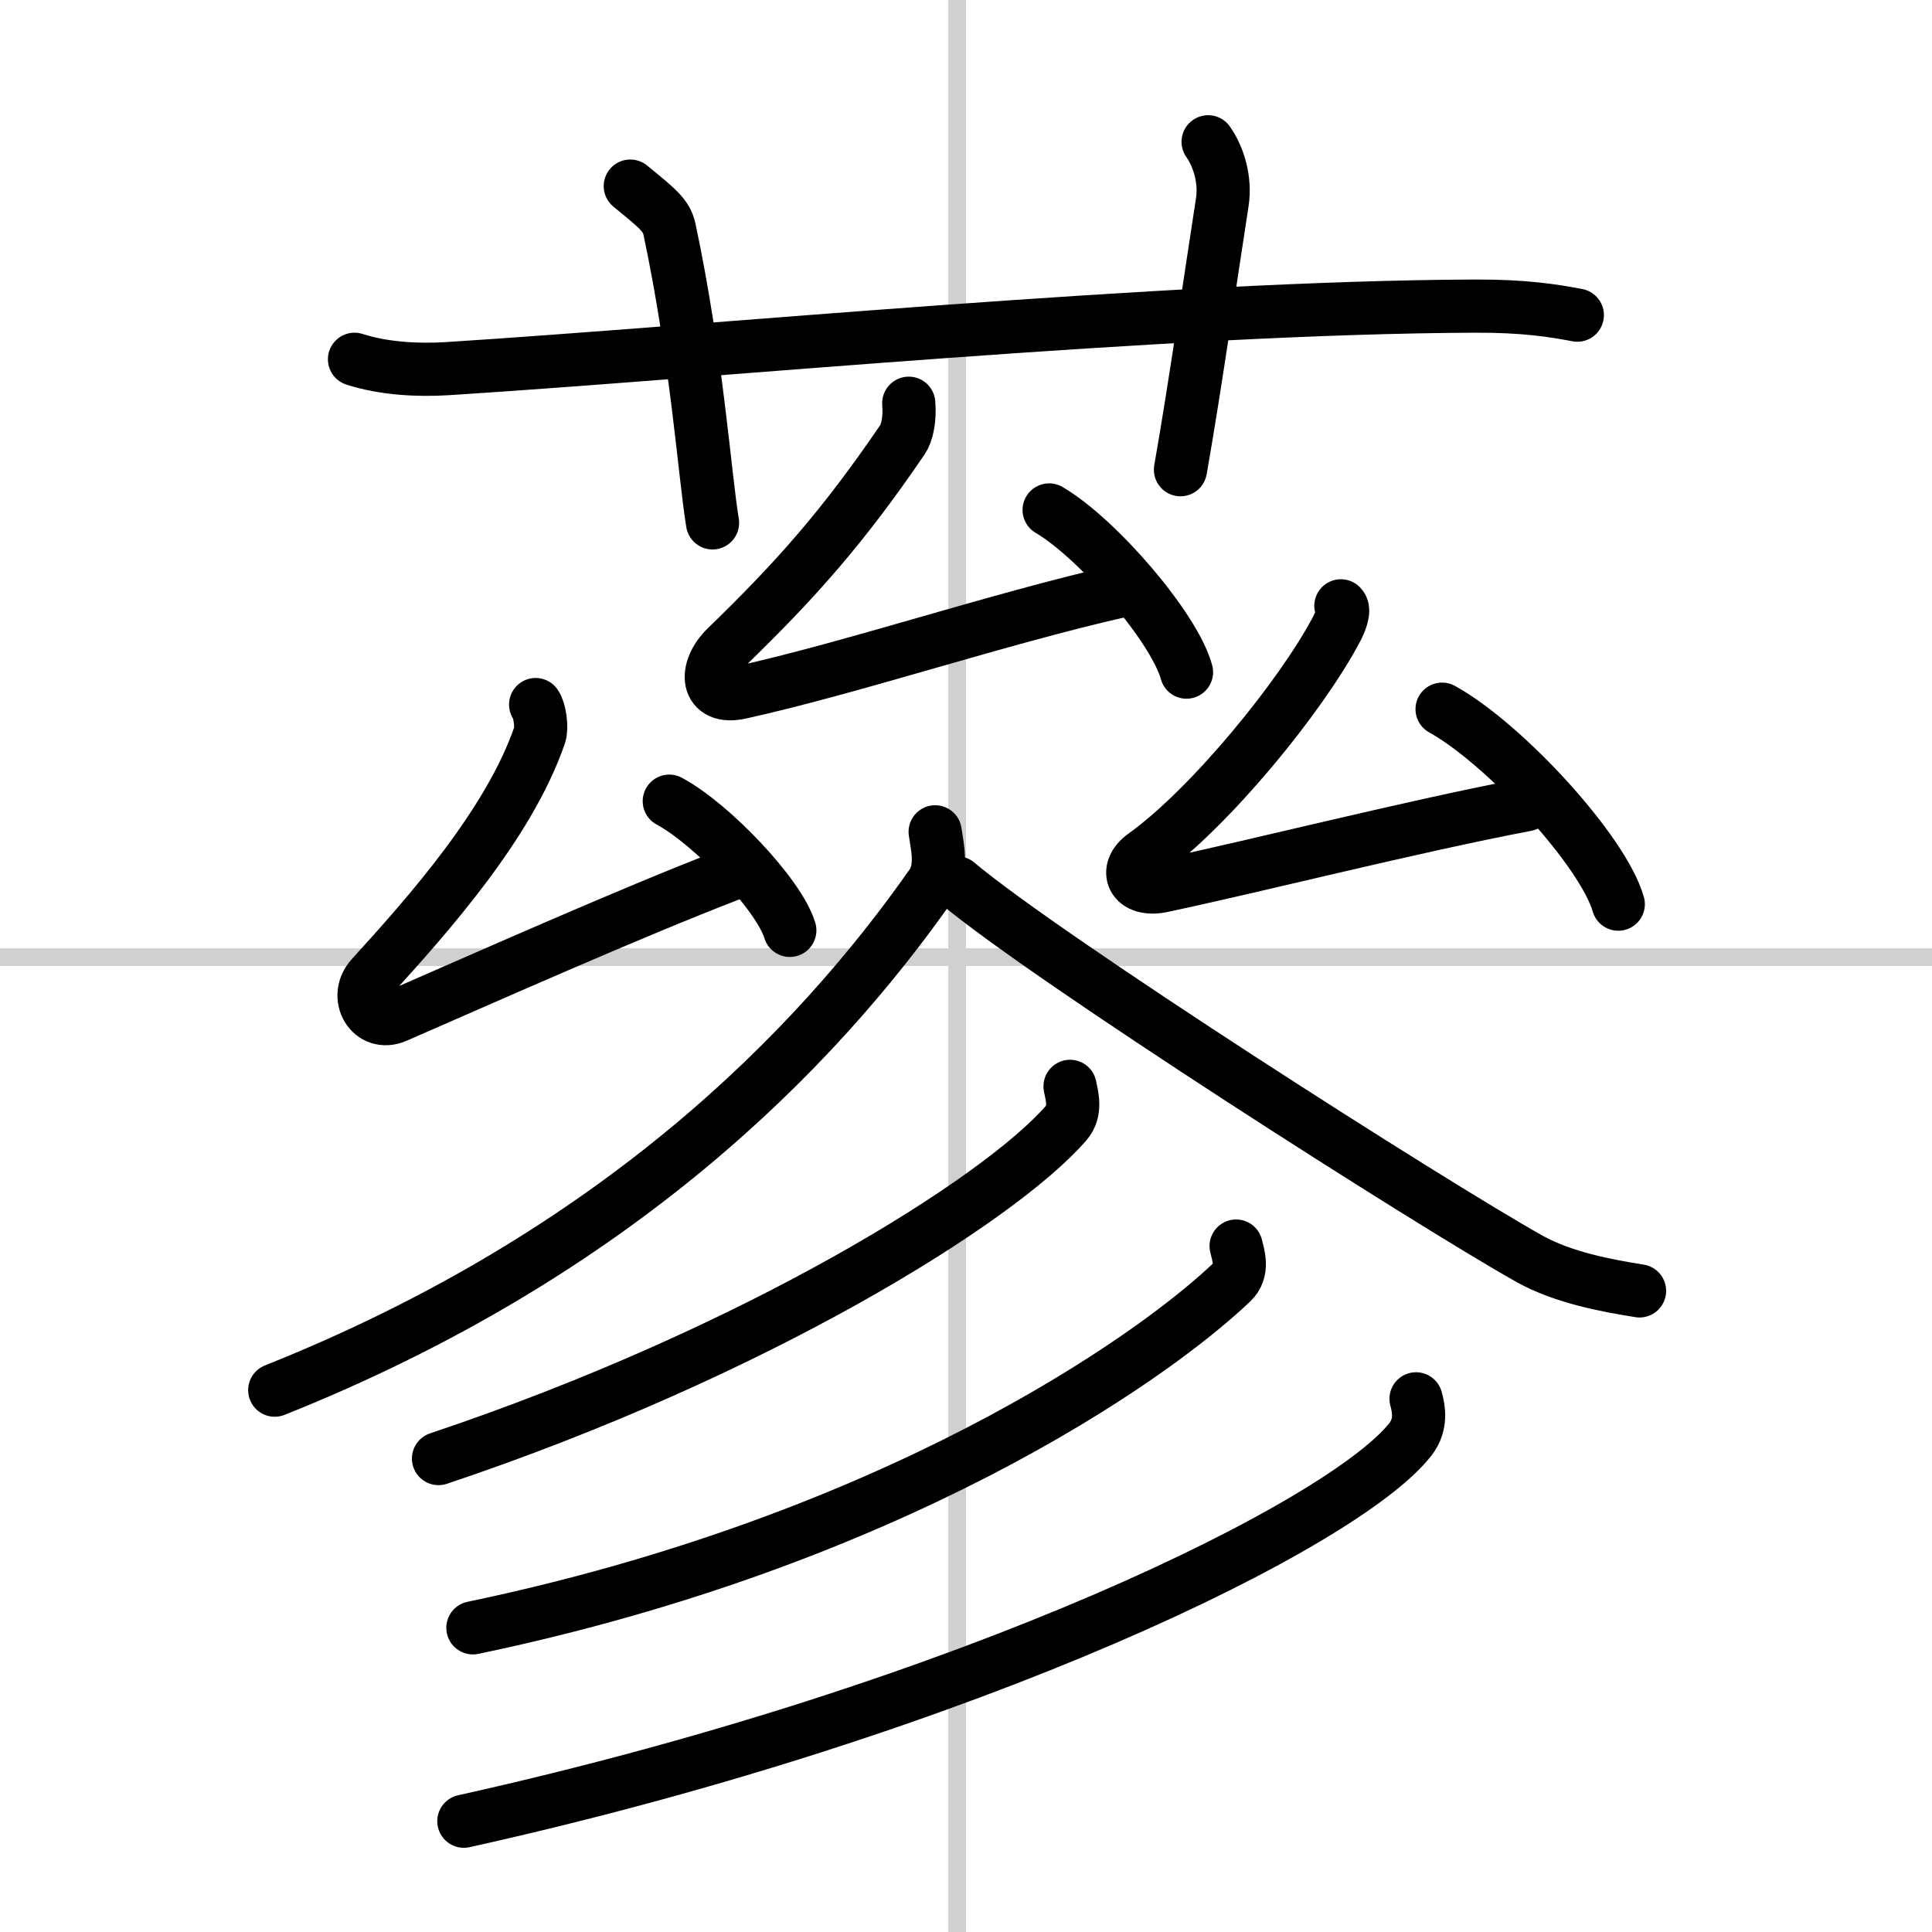 <svg width="400" height="400" viewBox="0 0 109 109" xmlns="http://www.w3.org/2000/svg"><rect x="0" y="0" width="109" height="109" fill="#808080" stroke="none"/><g fill="none" stroke="#000" stroke-linecap="round" stroke-linejoin="round" stroke-width="3"><rect width="100%" height="100%" fill="#fff" stroke="#fff"/><line x1="54" x2="54" y2="109" stroke="#d0d0d0" stroke-width="1"/><line x2="109" y1="54" y2="54" stroke="#d0d0d0" stroke-width="1"/><path d="m20 20.27c1.65 0.53 3.56 0.63 5.21 0.53 15.14-0.96 40.58-3.46 58.02-3.53 2.75-0.01 4.39 0.25 5.76 0.51"/><path d="m35.56 10.5c1.55 1.27 2.04 1.65 2.21 2.43 1.55 7.29 1.99 13.92 2.43 16.57"/><path d="m68.16 8c0.6 0.85 0.99 2.15 0.8 3.4-0.6 3.83-1.5 10.21-2.36 15.1"/><path d="m51.27 22.75c0.08 0.93-0.11 1.7-0.35 2.05-3.36 4.93-6.01 7.91-9.94 11.72-1.3 1.26-1.17 2.99 0.8 2.55 6.44-1.43 14.48-4.15 21.46-5.73"/><path d="m59.19 28.77c2.74 1.61 7.07 6.64 7.75 9.15"/><path d="m30.22 39.75c0.23 0.31 0.37 1.3 0.23 1.71-1.72 5.02-6.3 10.15-9.5 13.67-1.01 1.12-0.02 2.83 1.4 2.21 4.87-2.12 13.19-5.83 18.88-8.02"/><path d="m37.76 45.2c2.4 1.29 6.2 5.29 6.8 7.29"/><path d="m75.65 34.18c0.27 0.23-0.07 0.98-0.23 1.29-1.99 3.79-7.16 10.12-10.88 12.78-1.18 0.84-0.64 2.09 1.04 1.73 5.41-1.15 14.16-3.37 20.53-4.58"/><path d="m81.36 40.01c3.51 1.94 9.07 7.98 9.94 11"/><path d="M52.76,46.93c0.1,0.74,0.45,2.04-0.21,2.98C46,59.25,34.75,70.75,15.5,78.43"/><path d="m54 49.81c5.04 4.25 26.75 18.11 32.31 21.22 1.89 1.05 4.31 1.5 6.19 1.8"/><path d="m60.37 61.29c0.1 0.51 0.37 1.39-0.21 2.06-3.8 4.39-17.54 12.95-35.42 18.94"/><path d="m69.74 70.3c0.12 0.51 0.44 1.39-0.24 2.04-4.67 4.45-19.28 14.58-42.82 19.5"/><path d="m79.89 78.92c0.16 0.56 0.32 1.45-0.3 2.26-3.66 4.75-24.67 15.18-53.42 21.57"/></g></svg>
